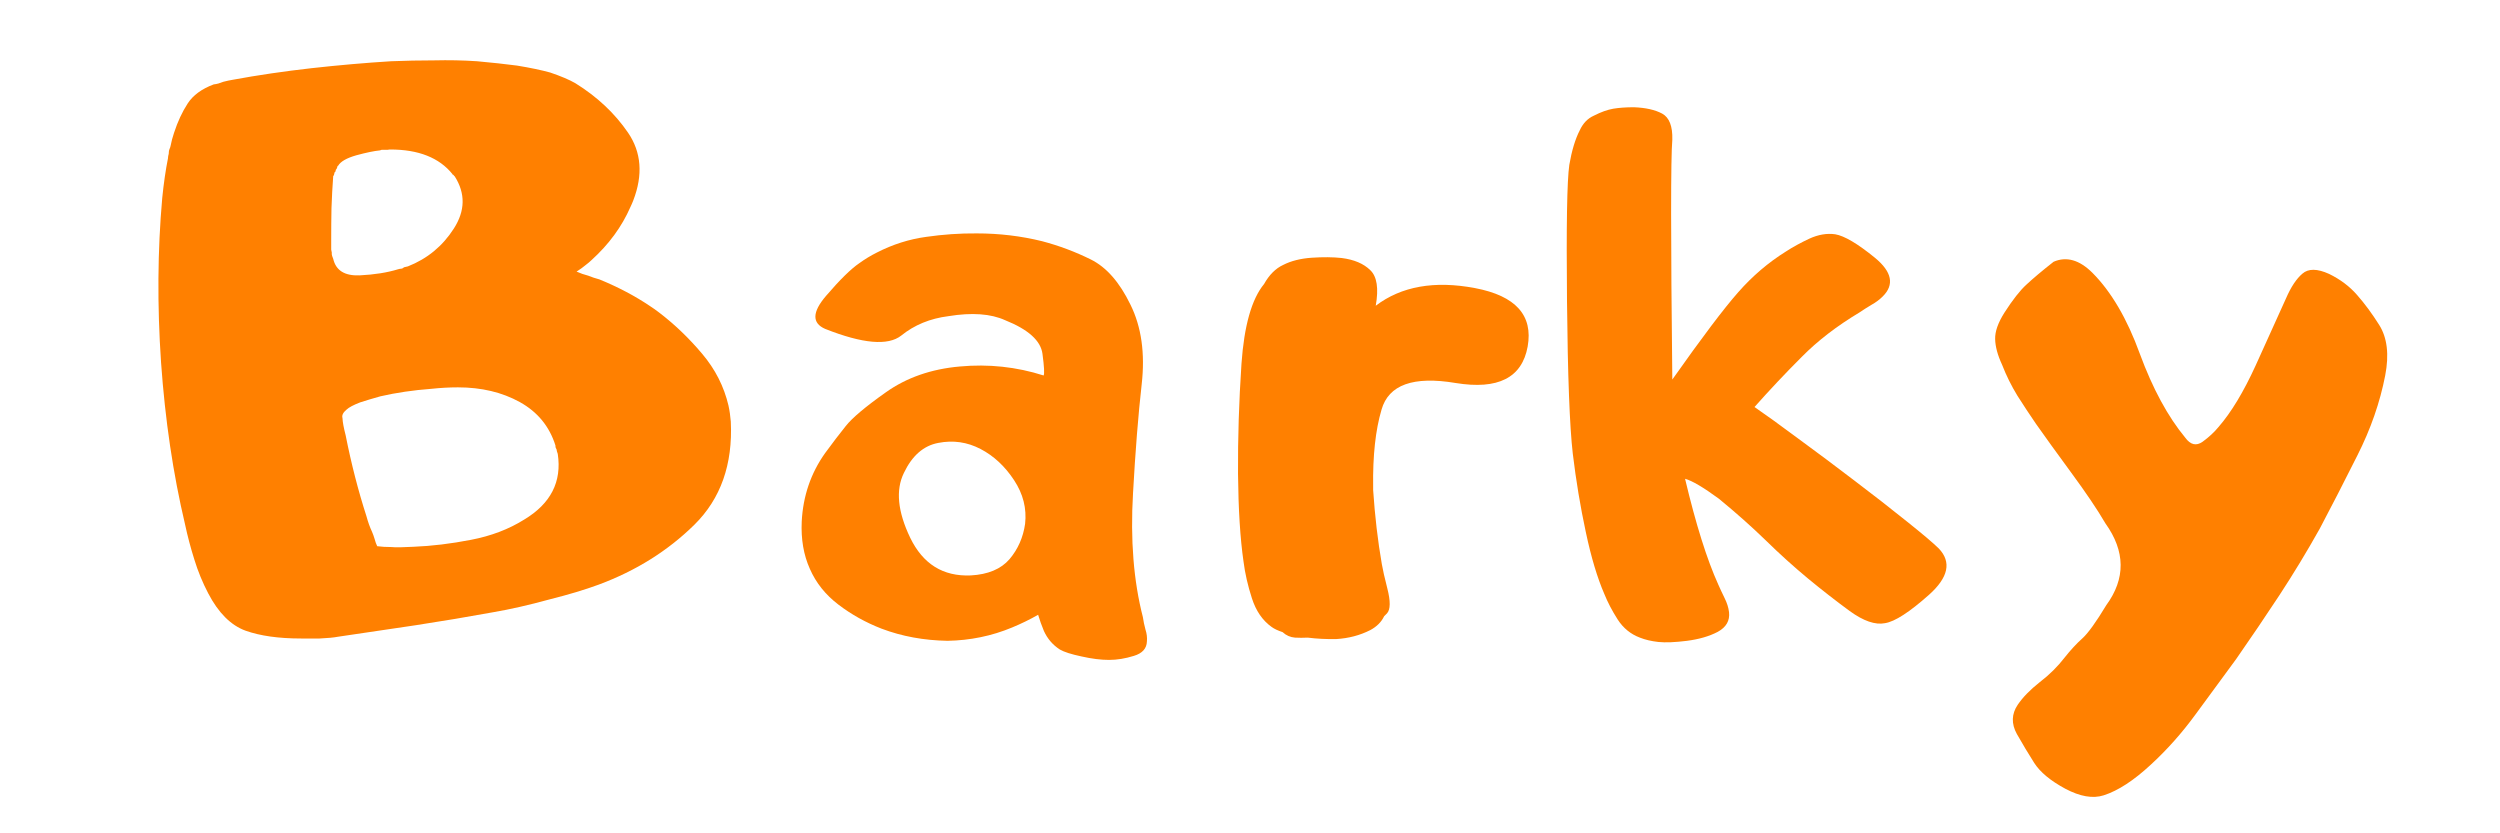 <?xml version="1.0" encoding="UTF-8"?> <svg xmlns="http://www.w3.org/2000/svg" xmlns:xlink="http://www.w3.org/1999/xlink" width="180" zoomAndPan="magnify" viewBox="0 0 135 45" height="60" preserveAspectRatio="xMidYMid meet" version="1.0"><defs><g></g></defs><g fill="#ff8000" fill-opacity="1"><g transform="translate(8.291, 34.479)"><g><path d="M 4.281 -30.172 C 5.633 -30.422 7.051 -30.629 8.531 -30.797 C 10.008 -30.961 11.441 -31.086 12.828 -31.172 C 13.609 -31.203 14.383 -31.219 15.156 -31.219 C 15.938 -31.238 16.707 -31.223 17.469 -31.172 C 18.281 -31.098 19 -31.02 19.625 -30.938 C 20.344 -30.82 20.941 -30.695 21.422 -30.562 C 22.004 -30.363 22.457 -30.172 22.781 -29.984 C 23.957 -29.254 24.906 -28.363 25.625 -27.312 C 26.344 -26.258 26.438 -25.039 25.906 -23.656 C 25.852 -23.52 25.801 -23.398 25.75 -23.297 C 25.289 -22.242 24.594 -21.289 23.656 -20.438 C 23.57 -20.352 23.445 -20.25 23.281 -20.125 C 23.195 -20.051 23.051 -19.945 22.844 -19.812 C 22.945 -19.77 23.051 -19.727 23.156 -19.688 C 23.27 -19.656 23.375 -19.625 23.469 -19.594 C 23.57 -19.562 23.672 -19.523 23.766 -19.484 C 23.867 -19.453 23.973 -19.422 24.078 -19.391 C 25.098 -18.973 26.016 -18.488 26.828 -17.938 C 26.93 -17.875 27.094 -17.758 27.312 -17.594 C 28.145 -16.957 28.914 -16.219 29.625 -15.375 C 30.332 -14.539 30.805 -13.609 31.047 -12.578 C 31.109 -12.297 31.148 -12.008 31.172 -11.719 C 31.285 -9.406 30.629 -7.547 29.203 -6.141 C 27.773 -4.734 26.051 -3.656 24.031 -2.906 C 23.289 -2.633 22.406 -2.367 21.375 -2.109 C 20.27 -1.805 19.266 -1.578 18.359 -1.422 C 16.992 -1.172 15.598 -0.938 14.172 -0.719 C 12.742 -0.508 11.336 -0.301 9.953 -0.094 C 9.734 -0.051 9.406 -0.02 8.969 0 C 8.801 0 8.633 0 8.469 0 C 8.301 0 8.133 0 7.969 0 C 6.758 0 5.758 -0.141 4.969 -0.422 C 4.176 -0.711 3.504 -1.383 2.953 -2.438 C 2.648 -3.02 2.398 -3.629 2.203 -4.266 C 2.004 -4.898 1.836 -5.531 1.703 -6.156 C 1.055 -8.895 0.625 -11.812 0.406 -14.906 C 0.195 -18 0.219 -20.957 0.469 -23.781 C 0.551 -24.594 0.656 -25.312 0.781 -25.938 C 0.781 -25.977 0.785 -26.023 0.797 -26.078 C 0.816 -26.129 0.828 -26.195 0.828 -26.281 C 0.828 -26.312 0.836 -26.359 0.859 -26.422 C 0.891 -26.484 0.91 -26.547 0.922 -26.609 C 0.941 -26.691 0.969 -26.805 1 -26.953 C 1.051 -27.117 1.086 -27.238 1.109 -27.312 C 1.305 -27.914 1.551 -28.441 1.844 -28.891 C 2.133 -29.336 2.602 -29.68 3.25 -29.922 C 3.332 -29.93 3.414 -29.945 3.5 -29.969 C 3.594 -30 3.68 -30.031 3.766 -30.062 C 3.961 -30.113 4.133 -30.148 4.281 -30.172 Z M 9.594 -21 C 9.594 -20.977 9.598 -20.953 9.609 -20.922 C 9.617 -20.891 9.625 -20.863 9.625 -20.844 C 9.625 -20.812 9.625 -20.781 9.625 -20.75 C 9.633 -20.719 9.641 -20.691 9.641 -20.672 C 9.629 -20.703 9.648 -20.645 9.703 -20.5 C 9.848 -19.875 10.32 -19.578 11.125 -19.609 C 11.926 -19.648 12.617 -19.758 13.203 -19.938 C 13.266 -19.957 13.32 -19.969 13.375 -19.969 C 13.395 -19.969 13.414 -19.973 13.438 -19.984 C 13.469 -20.004 13.5 -20.023 13.531 -20.047 C 13.645 -20.078 13.711 -20.094 13.734 -20.094 C 14.785 -20.508 15.613 -21.191 16.219 -22.141 C 16.832 -23.098 16.848 -24.035 16.266 -24.953 C 16.223 -24.984 16.203 -25.008 16.203 -25.031 C 16.191 -25.031 16.176 -25.035 16.156 -25.047 C 16.145 -25.055 16.141 -25.066 16.141 -25.078 C 15.43 -25.961 14.312 -26.406 12.781 -26.406 C 12.727 -26.406 12.688 -26.398 12.656 -26.391 C 12.602 -26.391 12.562 -26.391 12.531 -26.391 C 12.508 -26.391 12.5 -26.391 12.5 -26.391 C 12.469 -26.391 12.438 -26.391 12.406 -26.391 C 12.383 -26.391 12.367 -26.391 12.359 -26.391 C 12.316 -26.391 12.285 -26.383 12.266 -26.375 C 12.254 -26.363 12.242 -26.359 12.234 -26.359 C 11.91 -26.328 11.484 -26.238 10.953 -26.094 C 10.43 -25.945 10.102 -25.758 9.969 -25.531 C 9.957 -25.531 9.945 -25.52 9.938 -25.5 C 9.926 -25.488 9.922 -25.484 9.922 -25.484 C 9.922 -25.453 9.914 -25.426 9.906 -25.406 C 9.895 -25.383 9.891 -25.375 9.891 -25.375 C 9.879 -25.363 9.867 -25.348 9.859 -25.328 C 9.848 -25.316 9.844 -25.312 9.844 -25.312 C 9.844 -25.289 9.836 -25.27 9.828 -25.25 C 9.828 -25.238 9.828 -25.234 9.828 -25.234 C 9.828 -25.211 9.805 -25.188 9.766 -25.156 C 9.766 -25.102 9.758 -25.07 9.75 -25.062 C 9.75 -25.02 9.734 -24.992 9.703 -24.984 C 9.66 -24.398 9.629 -23.816 9.609 -23.234 C 9.598 -22.66 9.594 -22.082 9.594 -21.5 C 9.594 -21.414 9.594 -21.332 9.594 -21.25 C 9.594 -21.164 9.594 -21.082 9.594 -21 Z M 12.078 -4.984 C 12.305 -4.953 12.566 -4.938 12.859 -4.938 C 13.066 -4.914 13.457 -4.922 14.031 -4.953 C 15.02 -4.992 16.055 -5.117 17.141 -5.328 C 18.223 -5.535 19.18 -5.898 20.016 -6.422 C 21.453 -7.285 22.055 -8.469 21.828 -9.969 C 21.785 -10.082 21.766 -10.16 21.766 -10.203 C 21.754 -10.234 21.738 -10.266 21.719 -10.297 C 21.707 -10.328 21.703 -10.367 21.703 -10.422 C 21.379 -11.453 20.738 -12.234 19.781 -12.766 C 18.82 -13.297 17.707 -13.562 16.438 -13.562 C 15.969 -13.562 15.492 -13.535 15.016 -13.484 C 14.023 -13.41 13.102 -13.273 12.25 -13.078 C 11.832 -12.961 11.469 -12.852 11.156 -12.75 C 10.801 -12.613 10.555 -12.484 10.422 -12.359 C 10.234 -12.203 10.16 -12.051 10.203 -11.906 C 10.211 -11.688 10.27 -11.375 10.375 -10.969 C 10.676 -9.445 11.051 -7.988 11.5 -6.594 C 11.582 -6.289 11.68 -6.016 11.797 -5.766 C 11.848 -5.648 11.895 -5.52 11.938 -5.375 C 11.977 -5.227 12.023 -5.098 12.078 -4.984 Z M 12.078 -4.984 "></path></g></g></g><g fill="#ff8000" fill-opacity="1"><g transform="translate(42.121, 34.479)"><g><path d="M 8.547 -10.562 C 7.754 -10.414 7.133 -9.875 6.688 -8.938 C 6.238 -8.02 6.352 -6.852 7.031 -5.438 C 7.719 -4.02 8.805 -3.344 10.297 -3.406 C 11.234 -3.457 11.93 -3.75 12.391 -4.281 C 12.848 -4.82 13.129 -5.457 13.234 -6.188 C 13.328 -7.02 13.129 -7.805 12.641 -8.547 C 12.148 -9.297 11.547 -9.859 10.828 -10.234 C 10.109 -10.609 9.348 -10.719 8.547 -10.562 Z M 14.172 -15.375 C 14.078 -16.082 13.406 -16.688 12.156 -17.188 C 11.383 -17.539 10.363 -17.613 9.094 -17.406 C 8.102 -17.281 7.254 -16.93 6.547 -16.359 C 5.836 -15.797 4.469 -15.914 2.438 -16.719 C 1.719 -17.031 1.734 -17.625 2.484 -18.5 C 3.234 -19.375 3.832 -19.961 4.281 -20.266 C 4.582 -20.484 4.898 -20.676 5.234 -20.844 C 6.086 -21.281 6.973 -21.562 7.891 -21.688 C 8.805 -21.82 9.719 -21.883 10.625 -21.875 C 11.844 -21.875 13.02 -21.734 14.156 -21.453 C 15.07 -21.211 15.945 -20.883 16.781 -20.469 C 17.625 -20.051 18.336 -19.238 18.922 -18.031 C 19.516 -16.832 19.719 -15.398 19.531 -13.734 C 19.344 -12.078 19.188 -10.113 19.062 -7.844 C 18.914 -5.332 19.094 -3.102 19.594 -1.156 C 19.625 -0.938 19.672 -0.711 19.734 -0.484 C 19.805 -0.266 19.832 -0.051 19.812 0.156 C 19.801 0.539 19.566 0.801 19.109 0.938 C 18.648 1.082 18.203 1.156 17.766 1.156 C 17.328 1.156 16.832 1.094 16.281 0.969 C 15.727 0.852 15.336 0.727 15.109 0.594 C 14.723 0.344 14.438 0.008 14.25 -0.406 C 14.125 -0.707 14.02 -1 13.938 -1.281 C 13.5 -1.031 13.031 -0.801 12.531 -0.594 C 11.426 -0.133 10.266 0.102 9.047 0.125 C 7.773 0.102 6.586 -0.113 5.484 -0.531 C 4.629 -0.863 3.852 -1.297 3.156 -1.828 C 2.457 -2.359 1.941 -3.004 1.609 -3.766 C 1.273 -4.516 1.129 -5.363 1.172 -6.312 C 1.242 -7.695 1.664 -8.93 2.438 -10.016 C 2.832 -10.555 3.203 -11.039 3.547 -11.469 C 3.891 -11.906 4.613 -12.516 5.719 -13.297 C 6.832 -14.086 8.16 -14.551 9.703 -14.688 C 11.254 -14.832 12.766 -14.672 14.234 -14.203 C 14.285 -14.285 14.266 -14.676 14.172 -15.375 Z M 14.172 -15.375 "></path></g></g></g><g fill="#ff8000" fill-opacity="1"><g transform="translate(65.728, 34.479)"><g><path d="M 3.531 -0.344 C 3.281 -0.426 3.082 -0.52 2.938 -0.625 C 2.445 -0.977 2.094 -1.492 1.875 -2.172 C 1.656 -2.848 1.504 -3.508 1.422 -4.156 C 1.242 -5.395 1.145 -6.973 1.125 -8.891 C 1.113 -10.816 1.176 -12.801 1.312 -14.844 C 1.457 -16.895 1.863 -18.328 2.531 -19.141 C 2.812 -19.641 3.156 -19.984 3.562 -20.172 C 3.988 -20.391 4.504 -20.52 5.109 -20.562 C 5.711 -20.602 6.25 -20.598 6.719 -20.547 C 7.395 -20.461 7.91 -20.242 8.266 -19.891 C 8.629 -19.547 8.727 -18.906 8.562 -17.969 C 9.945 -19.02 11.734 -19.336 13.922 -18.922 C 16.117 -18.504 17.066 -17.453 16.766 -15.766 C 16.461 -14.078 15.164 -13.422 12.875 -13.797 C 10.594 -14.18 9.258 -13.703 8.875 -12.359 C 8.551 -11.266 8.398 -9.875 8.422 -8.188 C 8.422 -8.145 8.422 -8.086 8.422 -8.016 C 8.516 -6.609 8.672 -5.273 8.891 -4.016 C 8.941 -3.723 9.039 -3.285 9.188 -2.703 C 9.363 -2.016 9.359 -1.566 9.172 -1.359 C 9.117 -1.305 9.066 -1.254 9.016 -1.203 C 8.867 -0.891 8.617 -0.641 8.266 -0.453 C 7.711 -0.172 7.098 -0.008 6.422 0.031 C 5.898 0.039 5.391 0.016 4.891 -0.047 C 4.648 -0.035 4.422 -0.035 4.203 -0.047 C 3.953 -0.066 3.727 -0.164 3.531 -0.344 Z M 3.531 -0.344 "></path></g></g></g><g fill="#ff8000" fill-opacity="1"><g transform="translate(84.649, 34.479)"><g><path d="M 5.656 -13.984 C 7.258 -16.254 8.445 -17.828 9.219 -18.703 C 9.988 -19.578 10.844 -20.305 11.781 -20.891 C 12.164 -21.141 12.594 -21.375 13.062 -21.594 C 13.539 -21.812 14.004 -21.891 14.453 -21.828 C 14.953 -21.742 15.664 -21.32 16.594 -20.562 C 17.52 -19.801 17.66 -19.102 17.016 -18.469 C 16.848 -18.301 16.645 -18.148 16.406 -18.016 C 16.176 -17.879 15.961 -17.742 15.766 -17.609 C 14.547 -16.879 13.504 -16.078 12.641 -15.203 C 11.773 -14.336 10.926 -13.438 10.094 -12.5 C 10.676 -12.102 11.461 -11.535 12.453 -10.797 C 13.453 -10.066 14.461 -9.312 15.484 -8.531 C 16.516 -7.75 17.457 -7.016 18.312 -6.328 C 19.164 -5.648 19.742 -5.16 20.047 -4.859 C 20.742 -4.129 20.566 -3.297 19.516 -2.359 C 18.461 -1.422 17.672 -0.91 17.141 -0.828 C 16.617 -0.723 15.984 -0.941 15.234 -1.484 C 14.484 -2.035 13.727 -2.625 12.969 -3.25 C 12.207 -3.883 11.445 -4.57 10.688 -5.312 C 9.926 -6.051 9.086 -6.797 8.172 -7.547 C 7.336 -8.16 6.727 -8.52 6.344 -8.625 C 6.926 -6.176 7.523 -4.27 8.141 -2.906 C 8.242 -2.676 8.359 -2.43 8.484 -2.172 C 8.609 -1.922 8.688 -1.672 8.719 -1.422 C 8.77 -0.961 8.566 -0.609 8.109 -0.359 C 7.648 -0.117 7.098 0.039 6.453 0.125 C 5.805 0.207 5.289 0.227 4.906 0.188 C 4.52 0.145 4.188 0.066 3.906 -0.047 C 3.406 -0.234 3.004 -0.562 2.703 -1.031 C 2.398 -1.508 2.16 -1.969 1.984 -2.406 C 1.609 -3.27 1.273 -4.383 0.984 -5.75 C 0.691 -7.113 0.457 -8.523 0.281 -9.984 C 0.113 -11.441 0.008 -14.188 -0.031 -18.219 C -0.07 -22.258 -0.031 -24.711 0.094 -25.578 C 0.227 -26.348 0.414 -26.969 0.656 -27.438 C 0.832 -27.82 1.086 -28.086 1.422 -28.234 C 1.805 -28.43 2.156 -28.555 2.469 -28.609 C 2.781 -28.66 3.148 -28.688 3.578 -28.688 C 4.211 -28.664 4.723 -28.551 5.109 -28.344 C 5.492 -28.133 5.676 -27.664 5.656 -26.938 C 5.57 -25.945 5.57 -21.629 5.656 -13.984 Z M 5.656 -13.984 "></path></g></g></g><g fill="#ff8000" fill-opacity="1"><g transform="translate(107.129, 34.479)"><g><path d="M 1.109 -17.594 C 1.555 -18.289 1.953 -18.797 2.297 -19.109 C 2.641 -19.43 3.129 -19.844 3.766 -20.344 C 4.461 -20.645 5.16 -20.445 5.859 -19.75 C 6.879 -18.727 7.734 -17.27 8.422 -15.375 C 9.117 -13.488 9.938 -11.977 10.875 -10.844 C 11.156 -10.457 11.469 -10.383 11.812 -10.625 C 12.156 -10.875 12.441 -11.141 12.672 -11.422 C 13.359 -12.211 14.023 -13.316 14.672 -14.734 C 15.316 -16.148 15.863 -17.359 16.312 -18.359 C 16.582 -18.984 16.879 -19.43 17.203 -19.703 C 17.523 -19.984 18.004 -19.977 18.641 -19.688 C 19.242 -19.395 19.75 -19.016 20.156 -18.547 C 20.562 -18.086 20.957 -17.551 21.344 -16.938 C 21.781 -16.25 21.891 -15.336 21.672 -14.203 C 21.391 -12.754 20.891 -11.316 20.172 -9.891 C 19.461 -8.473 18.785 -7.156 18.141 -5.938 C 17.441 -4.688 16.711 -3.484 15.953 -2.328 C 15.191 -1.172 14.414 -0.023 13.625 1.109 C 12.895 2.109 12.16 3.109 11.422 4.109 C 10.691 5.109 9.891 6.008 9.016 6.812 C 8.098 7.664 7.25 8.219 6.469 8.469 C 5.883 8.656 5.191 8.535 4.391 8.109 C 3.598 7.68 3.039 7.219 2.719 6.719 C 2.406 6.227 2.094 5.707 1.781 5.156 C 1.477 4.602 1.492 4.078 1.828 3.578 C 2.098 3.18 2.492 2.773 3.016 2.359 C 3.547 1.953 3.992 1.508 4.359 1.031 C 4.691 0.613 5.008 0.27 5.312 0 C 5.625 -0.281 6.055 -0.879 6.609 -1.797 C 7.66 -3.234 7.645 -4.707 6.562 -6.219 C 6.125 -6.969 5.508 -7.879 4.719 -8.953 C 3.926 -10.035 3.289 -10.914 2.812 -11.594 C 2.477 -12.082 2.145 -12.586 1.812 -13.109 C 1.488 -13.641 1.211 -14.195 0.984 -14.781 C 0.742 -15.301 0.617 -15.766 0.609 -16.172 C 0.598 -16.578 0.766 -17.051 1.109 -17.594 Z M 1.109 -17.594 "></path></g></g></g></svg> 